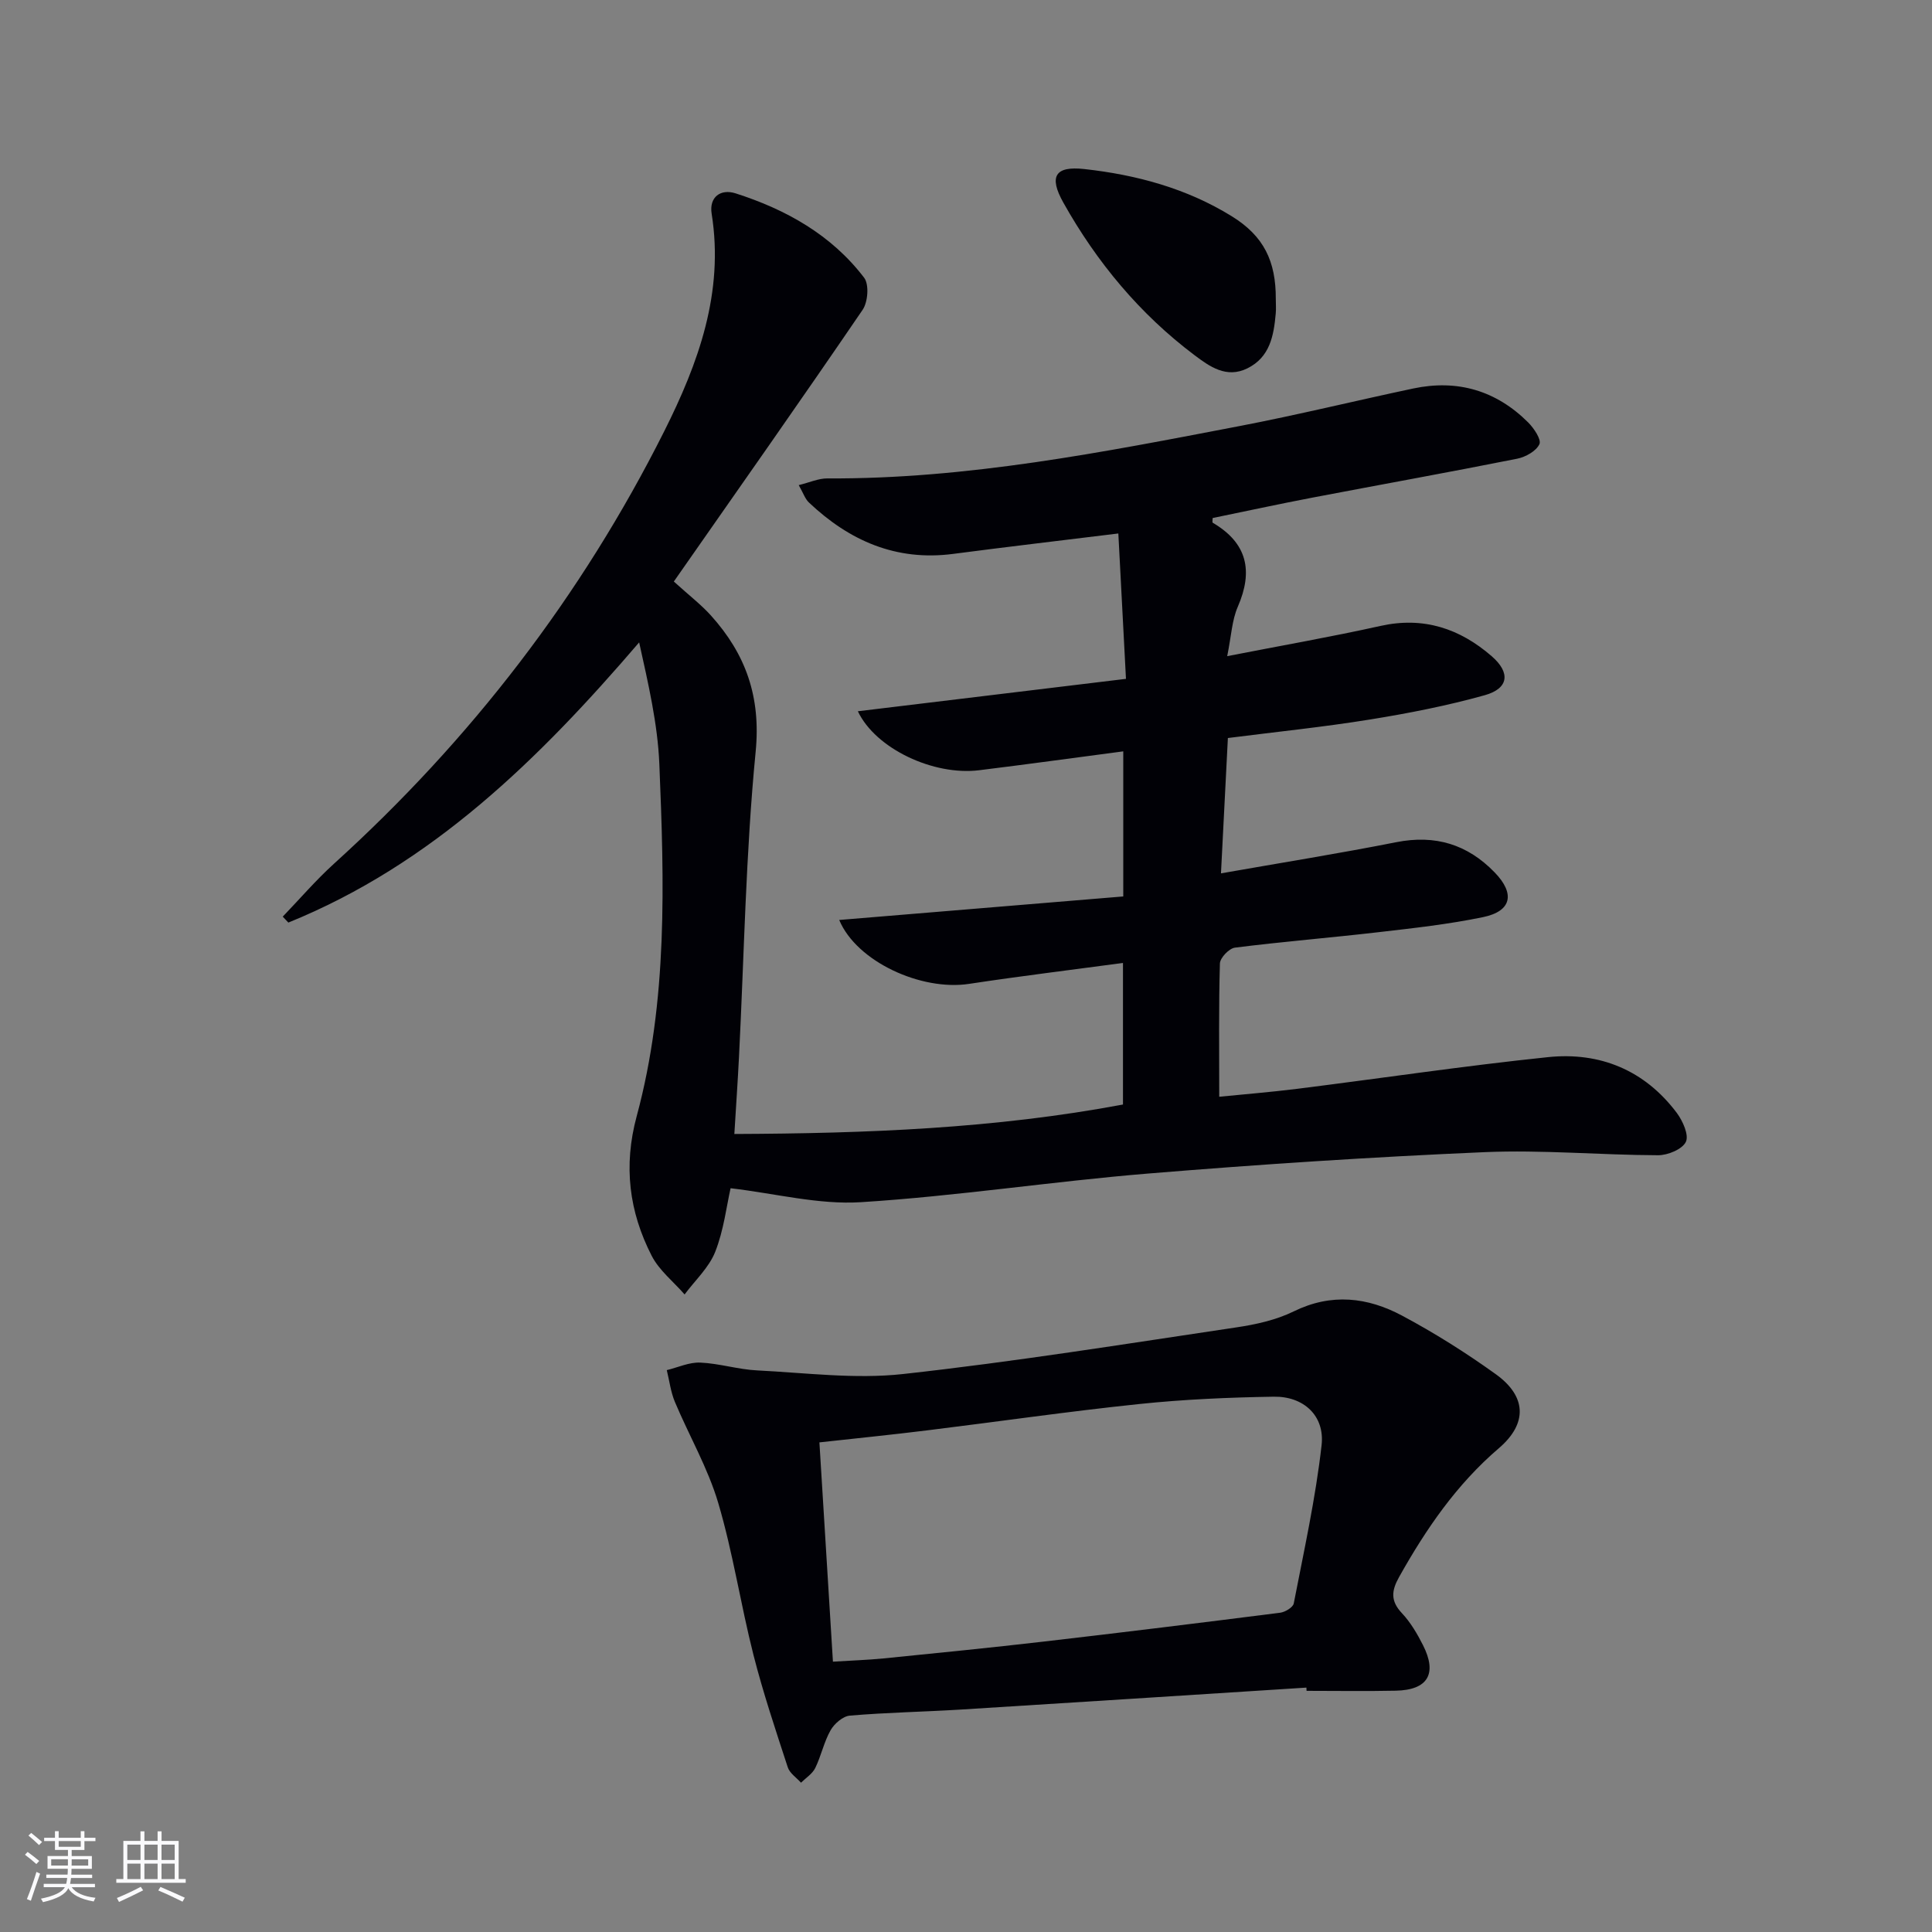 <svg enable-background="new 0 0 400 400" viewBox="0 0 400 400" xmlns="http://www.w3.org/2000/svg"><rect x="0" y="0" width="400" height="400" fill="#808080" stroke="none"/><g fill="#010106"><path d="m139.51 120.4c3.28 2.97 5.68 4.81 7.67 7.02 7.22 8.01 10.38 16.84 9.27 28.21-2.05 20.98-2.38 42.13-3.45 63.21-.26 5.1-.61 10.19-.96 15.94 27.35-.11 53.97-1.13 80.46-6.1 0-9.81 0-19.39 0-29.31-10.87 1.46-21.39 2.74-31.86 4.33-9.94 1.51-23.3-4.62-26.89-13.23 19.73-1.63 39.24-3.25 58.81-4.87 0-10.45 0-19.88 0-30.04-10.19 1.34-20.01 2.7-29.85 3.91-9.41 1.16-21.41-4.43-25.1-12.21 18.45-2.23 36.67-4.43 55.51-6.71-.55-10.56-1.05-20.09-1.58-30.1-11.88 1.46-23.06 2.77-34.21 4.23-11.8 1.54-21.48-2.72-29.86-10.65-.78-.74-1.15-1.92-2.1-3.59 2.26-.56 4.07-1.39 5.88-1.39 28.94.16 57.16-5.43 85.39-10.84 12.05-2.31 23.97-5.24 35.97-7.78 9.14-1.93 17.16.43 23.77 7.02 1.2 1.2 2.78 3.55 2.34 4.51-.66 1.43-2.86 2.66-4.6 3.01-14.16 2.82-28.38 5.38-42.57 8.09-6.84 1.31-13.65 2.79-20.48 4.19 0 .41-.12.9.02.98 7.15 4.2 8.41 9.97 5.18 17.4-1.22 2.8-1.34 6.07-2.19 10.22 11.04-2.16 21.44-3.97 31.74-6.26 8.92-1.98 16.42.54 23.03 6.28 3.92 3.41 3.52 6.67-1.43 8.06-7.79 2.18-15.8 3.75-23.8 5.04-9.65 1.56-19.38 2.55-29.4 3.83-.47 9.28-.94 18.36-1.43 28.02 12.54-2.21 24.45-4.11 36.27-6.45 8.08-1.6 14.76.43 20.4 6.26 4.26 4.39 3.52 8.02-2.4 9.25-7.13 1.48-14.41 2.28-21.66 3.12-9.9 1.15-19.84 1.95-29.72 3.2-1.2.15-3.07 2.1-3.11 3.27-.26 8.94-.14 17.89-.14 27.6 4.84-.49 10.54-.94 16.21-1.65 17.29-2.17 34.53-4.75 51.85-6.55 10.75-1.12 20.02 2.69 26.67 11.54 1.24 1.66 2.55 4.59 1.88 6-.73 1.53-3.74 2.78-5.76 2.77-11.97-.04-23.98-1.15-35.91-.64-23.24 1-46.48 2.52-69.66 4.43-19.85 1.63-39.6 4.68-59.47 5.93-8.76.55-17.69-1.8-26.98-2.89-.84 3.7-1.41 8.67-3.18 13.16-1.29 3.27-4.17 5.91-6.34 8.83-2.31-2.65-5.26-4.97-6.82-8.01-4.68-9.14-5.88-18.6-3.1-28.89 6.46-23.92 5.7-48.47 4.69-72.91-.35-8.35-2.29-16.63-4.18-25.19-20.73 24.18-42.89 45.95-72.63 58.01-.39-.41-.77-.82-1.16-1.23 3.52-3.66 6.85-7.55 10.6-10.95 28.31-25.65 51.26-55.43 68.39-89.56 7.05-14.06 12.41-28.7 9.81-45.02-.55-3.44 1.84-5.21 4.95-4.22 10.45 3.34 19.86 8.6 26.62 17.47 1.06 1.39.79 5.03-.31 6.64-12.72 18.65-25.72 37.12-39.09 56.26z"/><path d="m270.48 349.4c-23.87 1.52-47.75 3.07-71.62 4.55-7.63.47-15.28.6-22.9 1.25-1.44.12-3.22 1.66-3.99 3.02-1.38 2.42-1.95 5.3-3.18 7.82-.59 1.21-1.94 2.05-2.95 3.05-.94-1.05-2.34-1.96-2.74-3.19-2.52-7.72-5.11-15.43-7.11-23.29-2.65-10.43-4.24-21.15-7.29-31.45-2.14-7.23-6.04-13.93-8.98-20.93-.86-2.06-1.13-4.37-1.67-6.56 2.31-.56 4.65-1.66 6.93-1.56 3.95.17 7.86 1.43 11.82 1.62 10.05.5 20.25 1.84 30.15.75 23.06-2.54 46-6.23 68.96-9.65 4.07-.6 8.29-1.53 11.94-3.32 7.8-3.83 15.29-2.94 22.44.88 6.71 3.58 13.2 7.67 19.38 12.11 6.4 4.59 6.63 10.22.65 15.34-8.77 7.5-15.08 16.73-20.65 26.66-1.6 2.85-1.8 4.96.58 7.49 1.79 1.9 3.18 4.28 4.37 6.63 3 5.93.99 9.28-5.63 9.42-6.16.13-12.32.03-18.48.03-.01-.23-.02-.45-.03-.67zm-98.03-5.37c3.89-.24 7.18-.35 10.46-.67 11.06-1.11 22.13-2.21 33.18-3.49 16.33-1.89 32.64-3.9 48.94-5.97 1.04-.13 2.67-1.11 2.83-1.93 2.11-10.89 4.52-21.76 5.76-32.76.69-6.12-3.74-10.14-9.9-10.04-9.29.15-18.62.55-27.86 1.52-14.69 1.53-29.31 3.66-43.97 5.46-7.2.89-14.41 1.62-22.24 2.48.94 15.19 1.86 30.05 2.8 45.4z"/><path d="m264.14 61.9c0 1 .08 2.01-.01 3-.41 4.58-1.19 9.04-5.87 11.36-4.35 2.15-7.84-.39-10.97-2.74-11.32-8.52-20.22-19.24-27.13-31.56-3.06-5.45-1.71-7.63 4.34-6.96 10.8 1.19 21.22 4.01 30.55 9.79 6.61 4.09 9.12 9.28 9.09 17.11z"/></g><path d="m5.17 384 .55-.58c.85.61 1.65 1.24 2.4 1.87l-.59.64c-.83-.73-1.62-1.38-2.36-1.93m1.22 9.53-.82-.34c.71-1.76 1.37-3.64 1.98-5.63.24.13.5.25.76.36-.6 1.67-1.24 3.54-1.92 5.61m-.5-13.5.57-.54c.56.44 1.31 1.06 2.26 1.87l-.64.64c-.68-.66-1.41-1.32-2.19-1.97m3.25.46h2.24v-1.36h.77v1.36h4.57v-1.36h.76v1.36h2.28v.69h-2.28v1.84h-2.64v1.26h4.18v2.64h-4.21c0 .45-.02.86-.05 1.21h4.32v.69h-4.38c-.04.34-.1.75-.19 1.22h5.15v.69h-4.82c.87 1.19 2.51 1.92 4.93 2.19-.17.32-.3.57-.37.76-2.77-.49-4.52-1.41-5.26-2.76-.56 1.26-2.3 2.23-5.24 2.9-.12-.24-.26-.48-.43-.72 2.73-.55 4.38-1.34 4.96-2.38h-4.38v-.69h4.65c.1-.38.17-.79.21-1.22h-4.32v-.69h4.4c.03-.34.05-.75.05-1.21h-4.2v-2.64h4.23v-1.26h-2.69v-1.84h-2.24zm1.46 4.46v1.29h3.45c.01-.4.02-.57.01-.53v-.32-.45h-3.46zm1.55-2.59h4.57v-1.19h-4.57zm6.11 2.59h-3.42v.77c-.01.19-.01.37-.02.53h3.44z" fill="#fafafc"/><path d="m32.63 379.16h.82v1.98h3.54v7.89h1.46v.78h-14.37v-.78h1.46v-7.89h3.54v-1.98h.82v1.98h2.73zm-3.49 11.48.5.73c-1.61.82-3.28 1.63-5 2.41-.13-.27-.28-.55-.44-.82 1.75-.72 3.4-1.49 4.94-2.32m-2.78-5.55h2.73v-3.18h-2.73zm0 3.95h2.73v-3.2h-2.73zm3.54-3.95h2.73v-3.18h-2.73zm0 3.95h2.73v-3.2h-2.73zm7.89 4.68c-1.84-.92-3.51-1.7-5.02-2.32l.45-.73c1.89.8 3.57 1.55 5.04 2.23zm-1.62-11.81h-2.73v3.18h2.73zm-2.73 7.13h2.73v-3.2h-2.73z" fill="#fafafc"/></svg>
